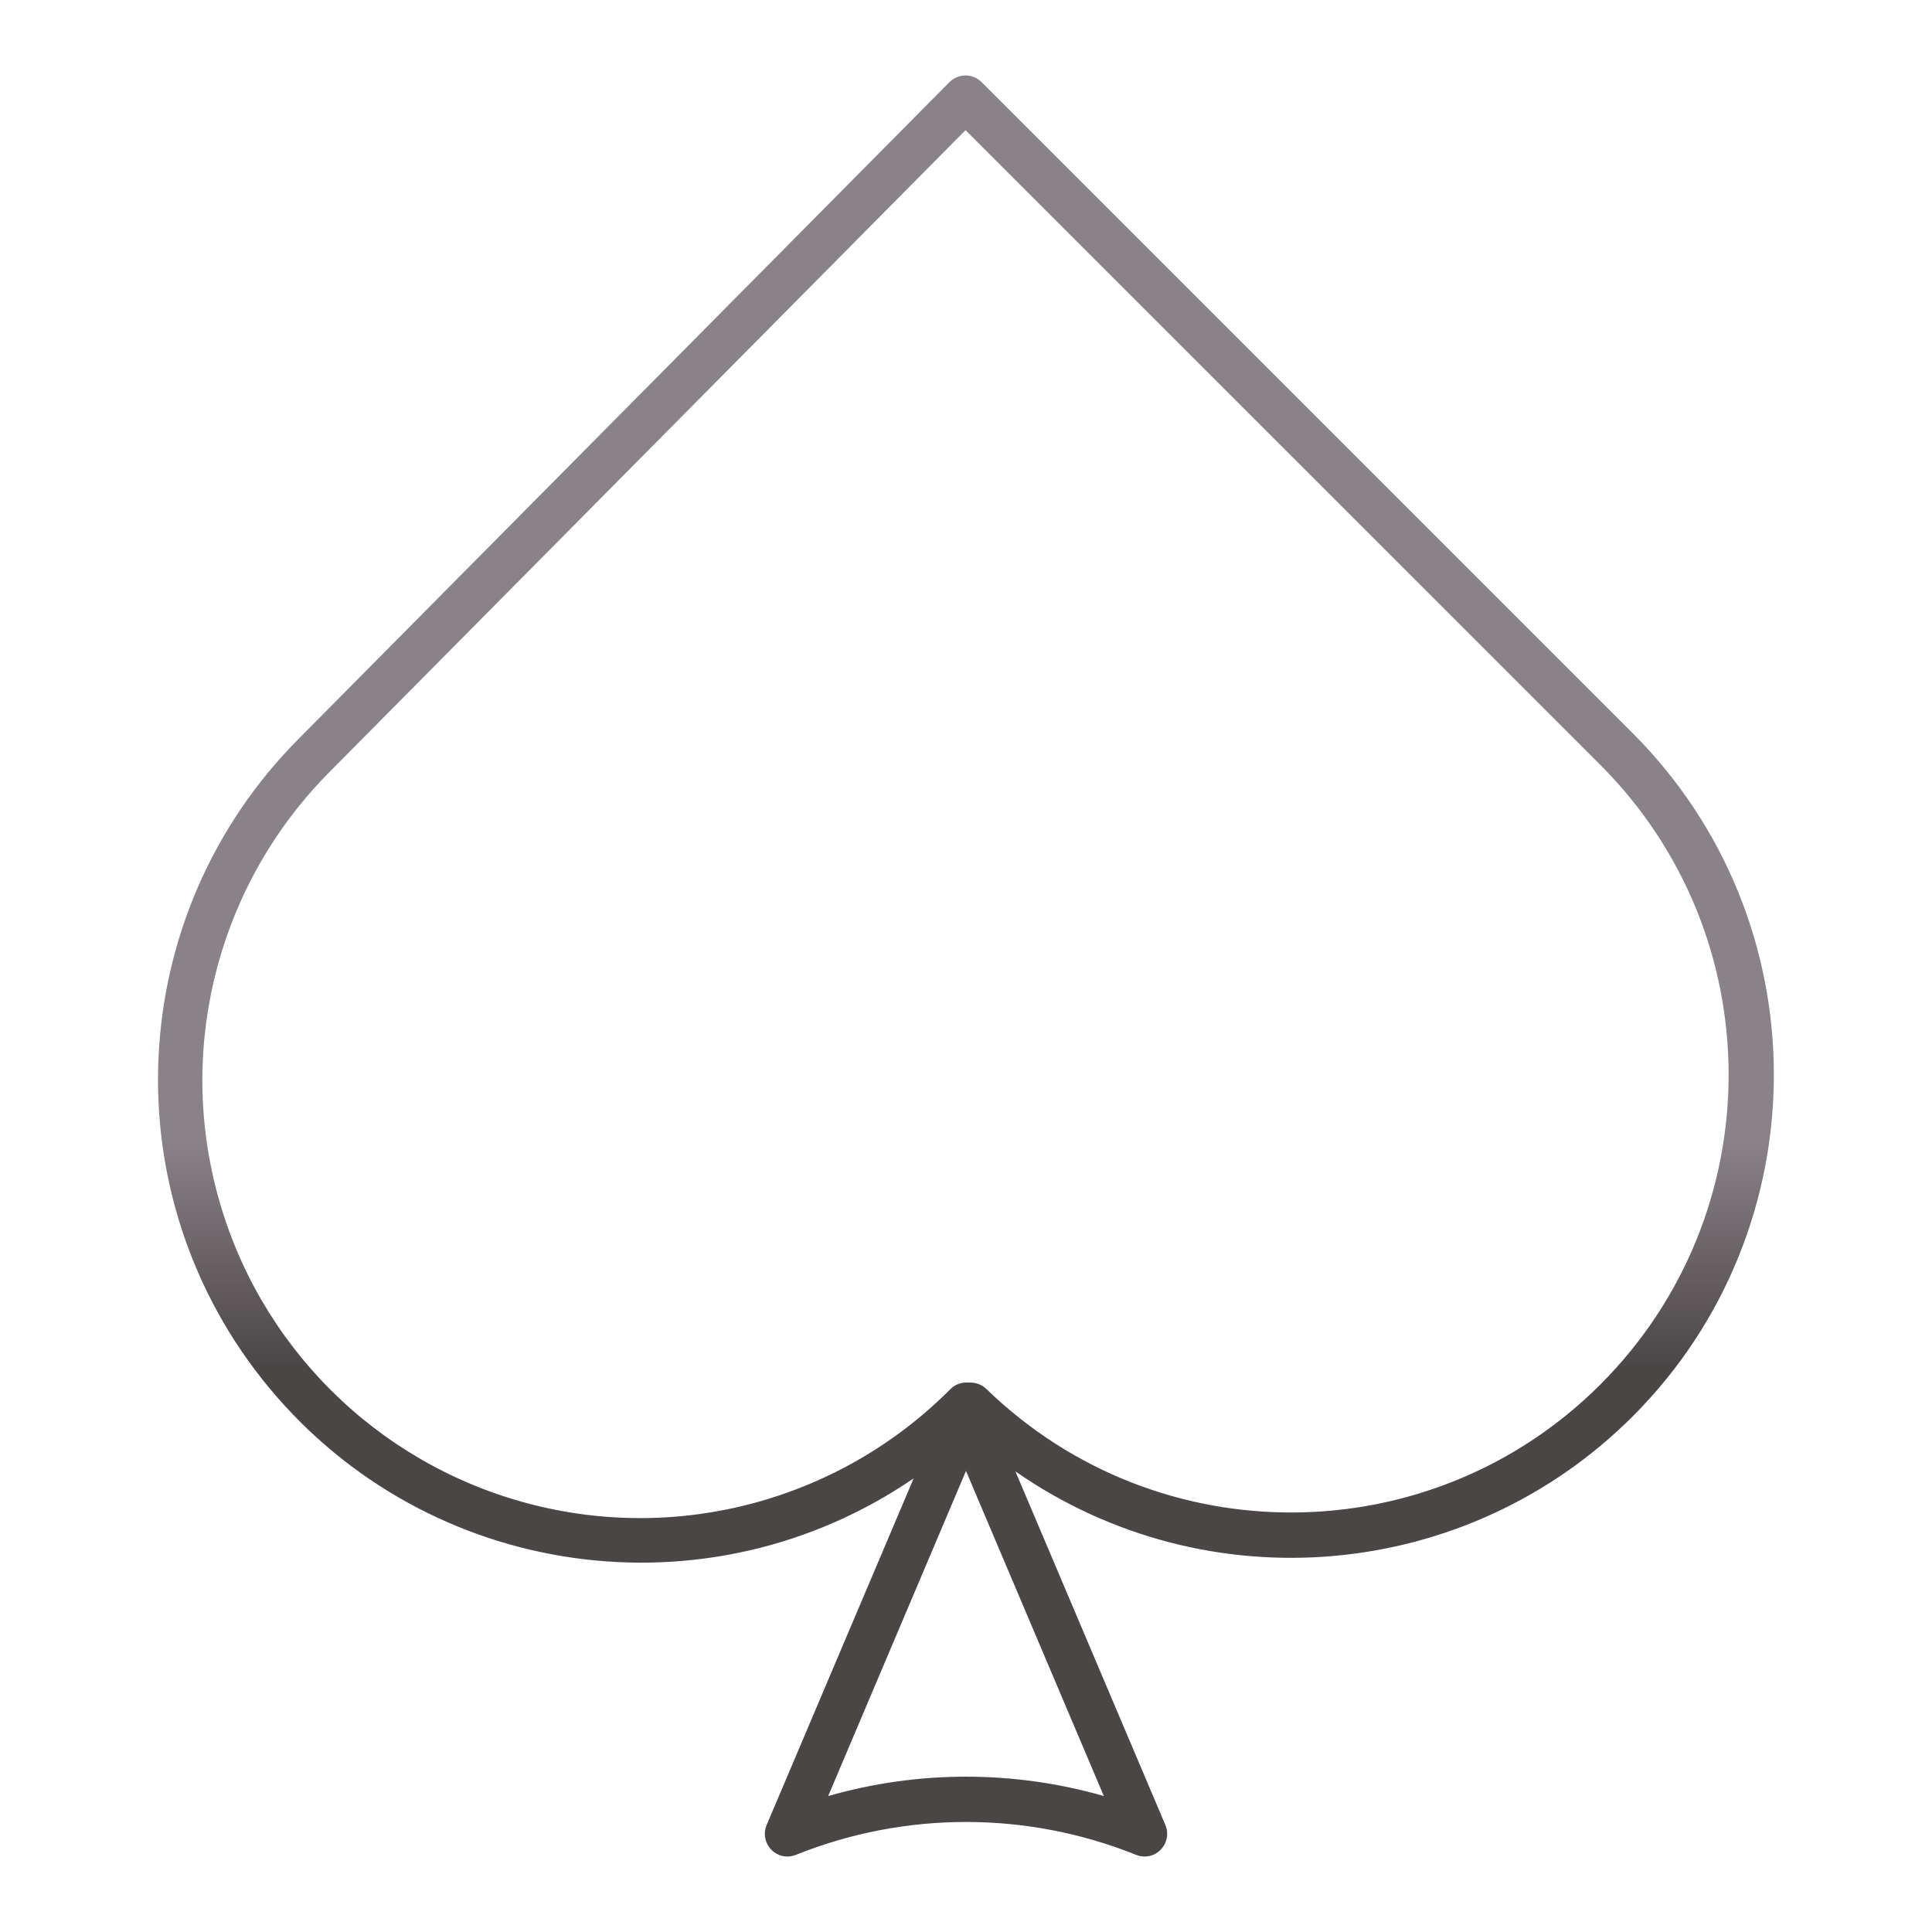 <?xml version="1.0" encoding="UTF-8"?>
<svg xmlns="http://www.w3.org/2000/svg" xmlns:xlink="http://www.w3.org/1999/xlink" viewBox="0 0 64 64" width="64px" height="64px">
<defs>
<linearGradient id="linear0" gradientUnits="userSpaceOnUse" x1="112.987" y1="219.634" x2="112.987" y2="34.285" gradientTransform="matrix(0.283,0,0,0.283,0,0)">
<stop offset="0.322" style="stop-color:rgb(29.412%,27.451%,27.451%);stop-opacity:1;"/>
<stop offset="0.466" style="stop-color:rgb(54.118%,50.98%,53.725%);stop-opacity:1;"/>
<stop offset="0.752" style="stop-color:rgb(54.118%,50.98%,53.725%);stop-opacity:1;"/>
<stop offset="0.898" style="stop-color:rgb(54.118%,50.98%,53.725%);stop-opacity:1;"/>
</linearGradient>
</defs>
<g id="surface36921495">
<path style=" stroke:none;fill-rule:nonzero;fill:url(#linear0);" d="M 32.516 2.719 C 32.375 2.578 32.184 2.5 31.984 2.5 L 31.98 2.5 C 31.781 2.5 31.59 2.582 31.449 2.723 L 9.918 24.449 C 4.078 30.293 3.645 39.621 8.922 45.98 C 14.195 52.336 23.445 53.637 30.266 48.973 L 25.395 60.457 C 25.277 60.734 25.34 61.059 25.551 61.273 C 25.762 61.492 26.082 61.559 26.363 61.445 C 29.98 59.992 34.02 59.992 37.637 61.445 C 37.918 61.559 38.238 61.492 38.449 61.273 C 38.66 61.059 38.723 60.734 38.605 60.457 L 33.637 48.742 C 39.996 53.164 48.609 52.395 54.086 46.918 C 60.32 40.68 60.32 30.527 54.086 24.289 Z M 27.434 59.496 L 32 48.727 L 36.566 59.496 C 33.582 58.641 30.418 58.641 27.434 59.496 Z M 53.023 45.855 C 47.426 51.457 38.363 51.527 32.68 46.016 C 32.547 45.887 32.371 45.809 32.188 45.801 L 32.047 45.797 C 31.836 45.789 31.633 45.867 31.484 46.016 C 27.824 49.695 22.477 51.137 17.465 49.797 C 12.449 48.457 8.531 44.543 7.195 39.527 C 5.855 34.512 7.301 29.164 10.98 25.508 L 31.984 4.312 L 53.023 25.348 C 58.676 31.016 58.676 40.188 53.023 45.855 Z M 53.023 45.855 "/>
</g>
</svg>
